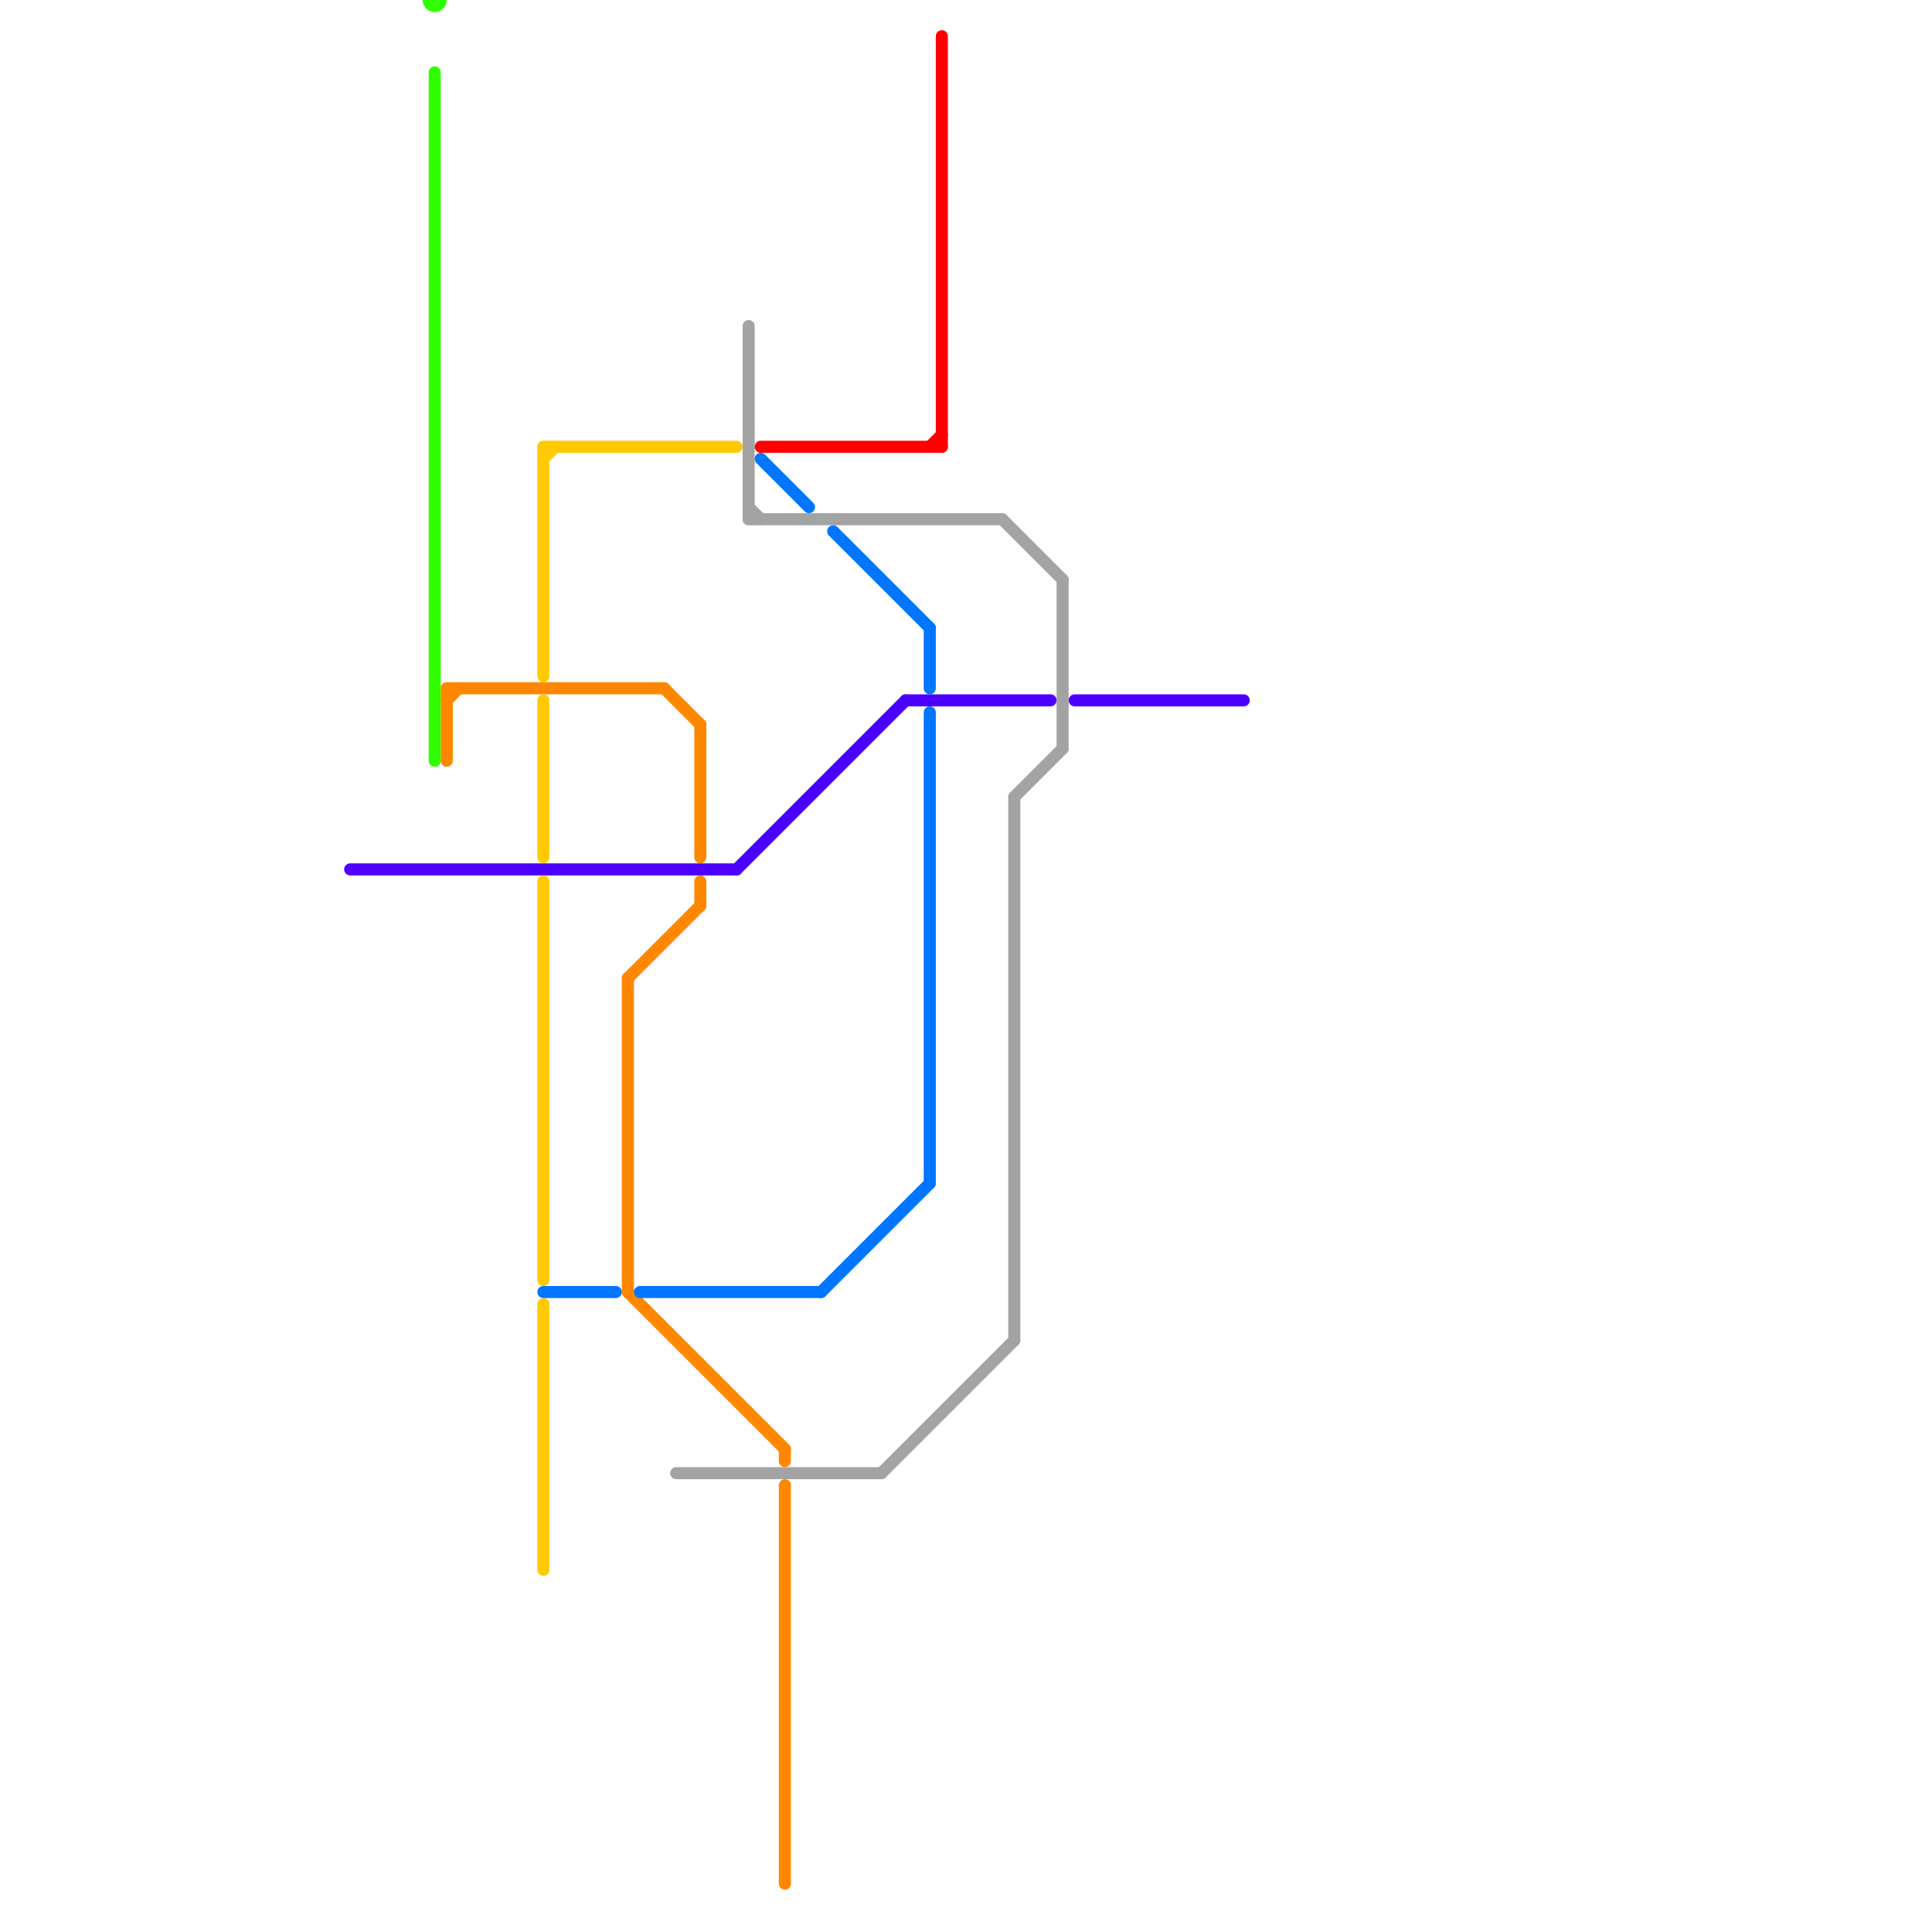 
<svg version="1.1" xmlns="http://www.w3.org/2000/svg" viewBox="0 0 160 160">
<style>text { font: 1px Helvetica; font-weight: 600; white-space: pre; dominant-baseline: central; } line { stroke-width: 1; fill: none; stroke-linecap: round; stroke-linejoin: round; } .c0 { stroke: #4b00ff } .c1 { stroke: #2fff00 } .c2 { stroke: #ff8700 } .c3 { stroke: #ffcb00 } .c4 { stroke: #0075ff } .c5 { stroke: #a3a3a3 } .c6 { stroke: #ff0000 }</style><defs><g id="wm-xf"><circle r="1.2" fill="#000"/><circle r="0.9" fill="#fff"/><circle r="0.6" fill="#000"/><circle r="0.3" fill="#fff"/></g><g id="wm"><circle r="0.6" fill="#000"/><circle r="0.3" fill="#fff"/></g></defs><line class="c0" x1="29" y1="72" x2="61" y2="72"/><line class="c0" x1="61" y1="72" x2="75" y2="58"/><line class="c0" x1="75" y1="58" x2="87" y2="58"/><line class="c0" x1="89" y1="58" x2="103" y2="58"/><line class="c1" x1="36" y1="6" x2="36" y2="63"/><circle cx="36" cy="0" r="1" fill="#2fff00" /><line class="c2" x1="37" y1="58" x2="38" y2="57"/><line class="c2" x1="52" y1="81" x2="52" y2="107"/><line class="c2" x1="37" y1="57" x2="55" y2="57"/><line class="c2" x1="58" y1="73" x2="58" y2="75"/><line class="c2" x1="58" y1="60" x2="58" y2="71"/><line class="c2" x1="65" y1="123" x2="65" y2="156"/><line class="c2" x1="52" y1="81" x2="58" y2="75"/><line class="c2" x1="65" y1="120" x2="65" y2="121"/><line class="c2" x1="55" y1="57" x2="58" y2="60"/><line class="c2" x1="37" y1="57" x2="37" y2="63"/><line class="c2" x1="52" y1="107" x2="65" y2="120"/><line class="c3" x1="45" y1="37" x2="61" y2="37"/><line class="c3" x1="45" y1="38" x2="46" y2="37"/><line class="c3" x1="45" y1="37" x2="45" y2="56"/><line class="c3" x1="45" y1="73" x2="45" y2="106"/><line class="c3" x1="45" y1="58" x2="45" y2="71"/><line class="c3" x1="45" y1="108" x2="45" y2="130"/><line class="c4" x1="77" y1="52" x2="77" y2="57"/><line class="c4" x1="63" y1="38" x2="67" y2="42"/><line class="c4" x1="53" y1="107" x2="68" y2="107"/><line class="c4" x1="69" y1="44" x2="77" y2="52"/><line class="c4" x1="45" y1="107" x2="51" y2="107"/><line class="c4" x1="77" y1="59" x2="77" y2="98"/><line class="c4" x1="68" y1="107" x2="77" y2="98"/><line class="c5" x1="62" y1="42" x2="63" y2="43"/><line class="c5" x1="84" y1="66" x2="84" y2="111"/><line class="c5" x1="73" y1="122" x2="84" y2="111"/><line class="c5" x1="84" y1="66" x2="88" y2="62"/><line class="c5" x1="56" y1="122" x2="73" y2="122"/><line class="c5" x1="83" y1="43" x2="88" y2="48"/><line class="c5" x1="62" y1="27" x2="62" y2="43"/><line class="c5" x1="88" y1="48" x2="88" y2="62"/><line class="c5" x1="62" y1="43" x2="83" y2="43"/><line class="c6" x1="63" y1="37" x2="78" y2="37"/><line class="c6" x1="77" y1="37" x2="78" y2="36"/><line class="c6" x1="78" y1="3" x2="78" y2="37"/>
</svg>
